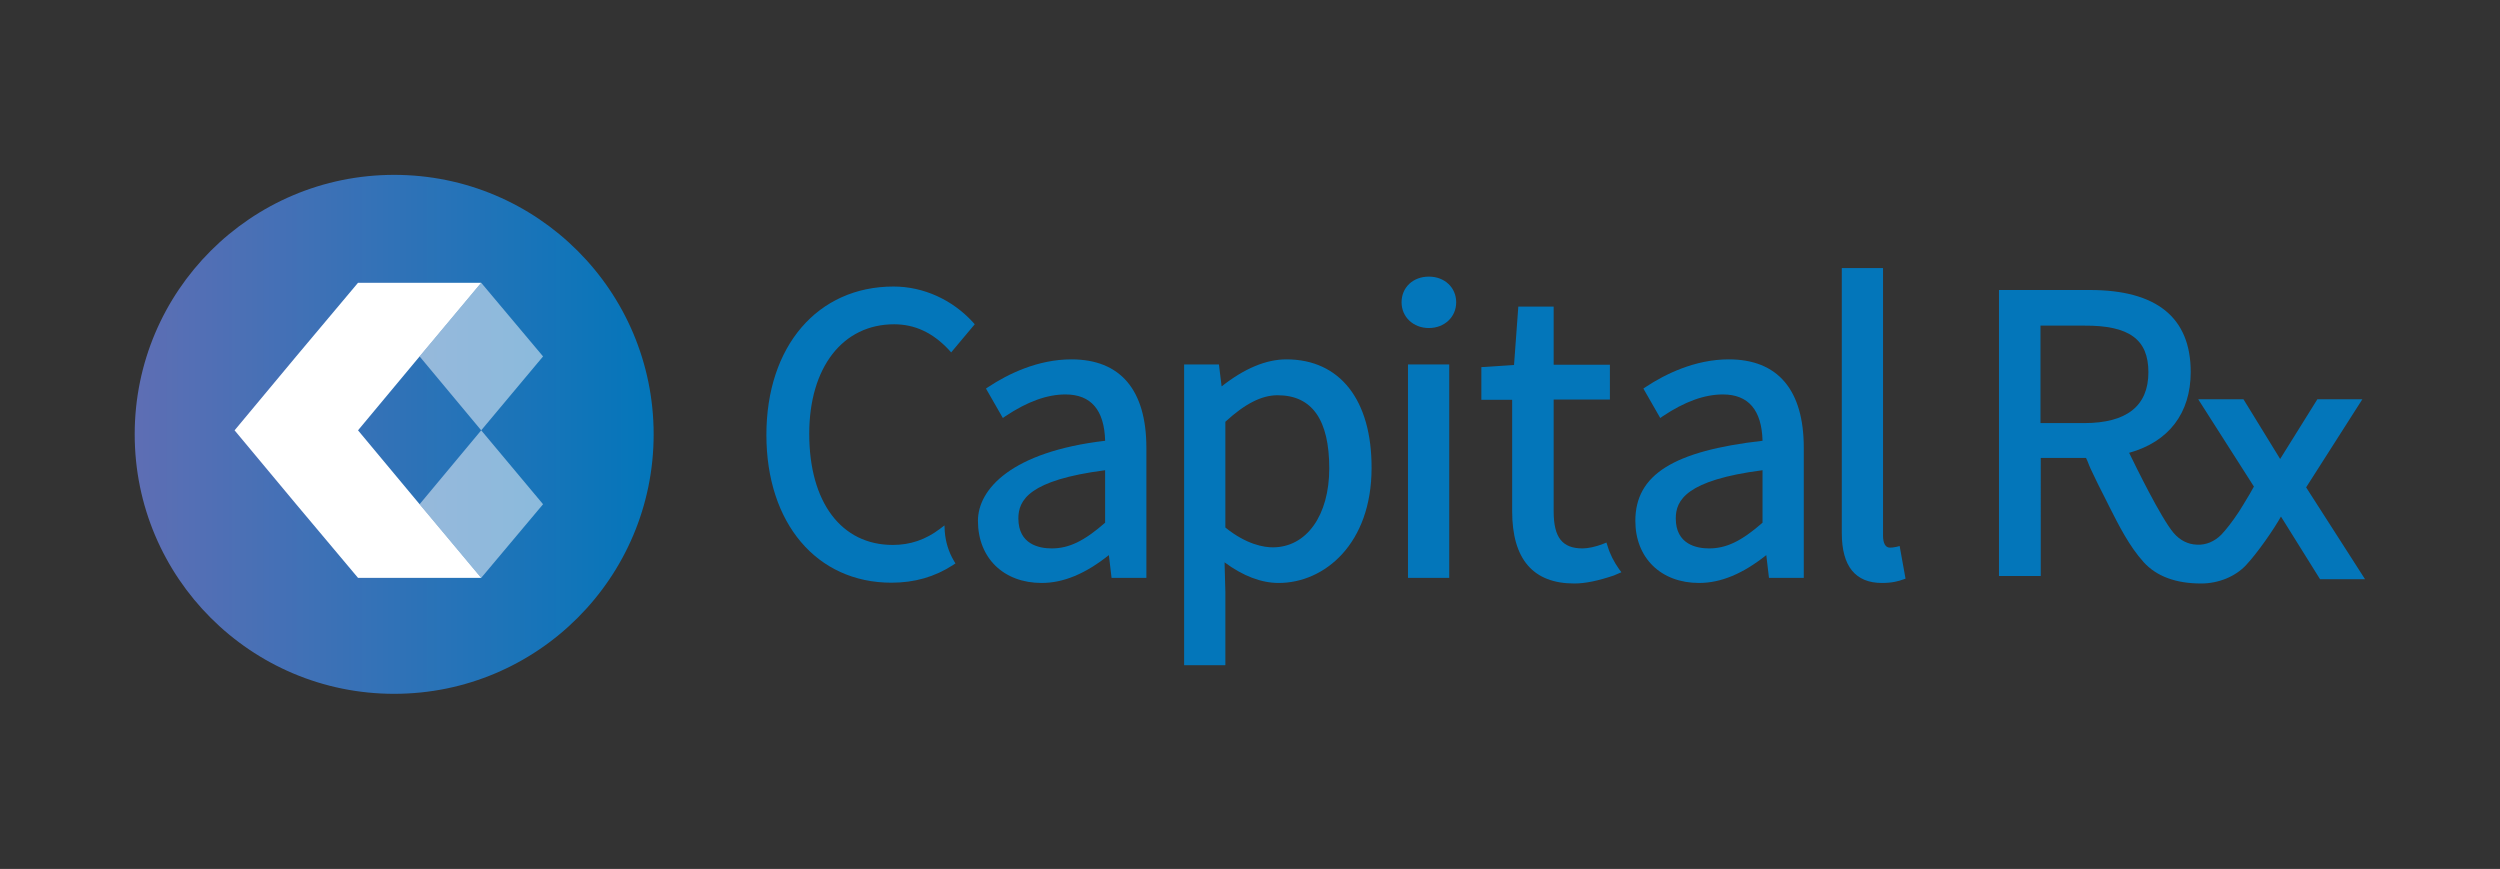 <?xml version="1.0" encoding="utf-8"?>
<!-- Generator: Adobe Illustrator 24.1.2, SVG Export Plug-In . SVG Version: 6.00 Build 0)  -->
<svg version="1.1" id="Layer_1" xmlns="http://www.w3.org/2000/svg" xmlns:xlink="http://www.w3.org/1999/xlink" x="0px" y="0px"
	 viewBox="0 0 933.6 324.5" style="enable-background:new 0 0 933.6 324.5;" xml:space="preserve">
<rect x="0" y="0" width="933.6" height="324.5" fill="#333333" stroke="none"/>
<style type="text/css">
	.st0{fill:#0376BA;}
	.st1{fill:url(#SVGID_1_);}
	.st2{opacity:0.5;fill:#FFFFFF;enable-background:new    ;}
	.st3{fill:#FFFFFF;}
</style>
<g>
	<g>
		<path class="st0" d="M480.4,134.2c-7.6,0-15.7,3.4-24.2,10.1l-1-8.2h-13v112.3h15.4V221l-0.3-11c6.9,5.1,13.7,7.7,20.2,7.7
			c17.2,0,34.7-14.7,34.7-42.9C512.3,149.4,500.4,134.2,480.4,134.2z M496.4,174.9c0,17.6-8.5,29.5-21.1,29.5c-3.2,0-9.8-1-17.7-7.4
			v-39.5c7.4-6.8,13.6-9.9,19.5-9.9C490,147.6,496.4,156.8,496.4,174.9z"/>
		<path class="st0" d="M533.6,103.3c-5.9,0-10.2,4-10.2,9.6c0,5.5,4.4,9.6,10.2,9.6s10.2-4.1,10.2-9.6S539.5,103.3,533.6,103.3z"/>
		<rect x="525.8" y="136.1" class="st0" width="15.4" height="79.7"/>
		<path class="st0" d="M708.3,204.2c-1.4,0.3-1.9,0.3-2.6,0.3c-1.6,0-2.5-1.7-2.5-4.4v-100h-15.4v99c0,12.4,5.1,18.6,15,18.6
			c3.9,0,6.3-0.7,7.9-1.3l0.9-0.3l-2.2-12.2L708.3,204.2z"/>
		<path class="st0" d="M600.3,203.8l-0.4-1.2l-1.2,0.5c-2.8,1.1-5.7,1.7-7.7,1.7c-7.6,0-10.8-4.1-10.8-13.8v-41.8h21v-13h-21v-21.7
			H567l-1.6,21.8l-12.2,0.8v12.2h11.5v41.6c0,17.9,7.8,27,23.2,27c4.1,0,8.9-1,14.8-3l2.8-1.2l-0.9-1.2
			C602.7,209.8,601.2,206.9,600.3,203.8z"/>
		<path class="st0" d="M333.9,121.1c7.7,0,14.4,3.1,20.4,9.5l0.9,1l8.8-10.5l-0.7-0.8c-7.7-8.4-18.5-13.3-29.6-13.3
			c-28.4,0-47.5,22.3-47.5,55.4c0,33,18.8,55.2,46.7,55.2c8.7,0,16.2-2.2,23-6.6l0.9-0.6l-0.6-1c-2-3.4-3.1-7.1-3.4-11l-0.1-2.2
			l-1.7,1.3c-5.3,4-11,6-17.6,6c-19.2,0-31.2-15.9-31.2-41.5C302.2,137.2,314.7,121.1,333.9,121.1z"/>
		<path class="st0" d="M645.6,134.2c-12.7,0-23.9,5.6-31,10.3l-0.9,0.6l6.3,11l1-0.7c8.1-5.4,15.5-8.1,22.4-8.1
			c9.5,0,14.5,5.8,14.8,17.3c-33.3,3.8-47.5,12.7-47.5,29.9c0,13.9,9.6,23.2,23.8,23.2c8.1,0,16.3-3.4,25.1-10.4l1,8.5h13v-48.6
			C673.6,145.6,663.9,134.2,645.6,134.2z M658.2,175.6v19.6c-7.9,6.9-13.5,9.6-20,9.6c-4.6,0-12.4-1.5-12.4-11.2
			C625.8,186.8,629.7,179.3,658.2,175.6z"/>
		<path class="st0" d="M400.1,134.2c-12.7,0-23.9,5.6-31,10.3l-0.9,0.6l6.3,11l1-0.7c8.1-5.4,15.5-8.1,22.4-8.1
			c9.5,0,14.5,5.8,14.8,17.3c-35,4.1-47.5,18.1-47.5,29.9c0,13.9,9.6,23.2,23.8,23.2c8.1,0,16.3-3.4,25.1-10.4l1,8.5h13v-48.6
			C428.1,145.6,418.4,134.2,400.1,134.2z M412.7,175.6v19.6c-7.9,6.9-13.5,9.6-20,9.6c-4.6,0-12.4-1.5-12.4-11.2
			C380.3,186.8,384.2,179.3,412.7,175.6z"/>
		<path class="st0" d="M861.2,182l21-32.9h-16.8l-13.9,22.3l-13.7-22.3h-16.9l20.8,32.6c-0.8,1.5-2.2,3.9-3.8,6.5l-1.8,2.9
			c-2.5,3.8-4.8,6.7-6.6,8.6c-2.5,2.5-5.7,3.9-9.1,3.7c-3.4-0.1-6.4-1.7-8.7-4.4c-4.8-5.7-14.1-24.8-16.6-29.9
			c14.8-4.1,23-14.8,23-30.2c0-20.3-12.7-30.6-37.7-30.6h-33.9v106.8h15.6V171H779c0.3,0.5,0.7,1.6,1.3,3.1c0.2,0.4,0.3,0.6,0.3,0.7
			c1.8,3.8,3.6,7.6,5.5,11.2l1.5,3c3.7,7.3,7.5,14.9,12.9,20.9c4.8,5.3,12,8,21.5,8c6.5,0,12.8-2.6,16.8-6.9
			c4.2-4.5,10.2-13.1,13-18.1l14.6,23.4h16.8L861.2,182z M802.3,139c0,12.6-8.1,19-24,19H762v-36.4h16.3
			C795.1,121.5,802.3,126.7,802.3,139z"/>
	</g>
	<g>
		
			<linearGradient id="SVGID_1_" gradientUnits="userSpaceOnUse" x1="50.3" y1="163.8" x2="244.1" y2="163.8" gradientTransform="matrix(1 0 0 -1 0 326)">
			<stop  offset="0" style="stop-color:#5E6EB4"/>
			<stop  offset="1" style="stop-color:#0376BA"/>
		</linearGradient>
		<circle class="st1" cx="147.2" cy="162.2" r="96.9"/>
		<g>
			<polygon class="st2" points="179.7,105.6 156.7,133.1 179.7,160.7 202.8,133.1 			"/>
			<polygon class="st2" points="179.7,160.7 156.7,188.3 179.7,215.8 202.8,188.3 			"/>
			<polygon class="st3" points="133.7,160.7 156.7,133.1 179.7,105.6 133.7,105.6 110.6,133.1 87.6,160.7 110.6,188.3 133.7,215.8 
				133.7,215.8 179.7,215.8 156.7,188.3 			"/>
		</g>
	</g>
</g>
</svg>
